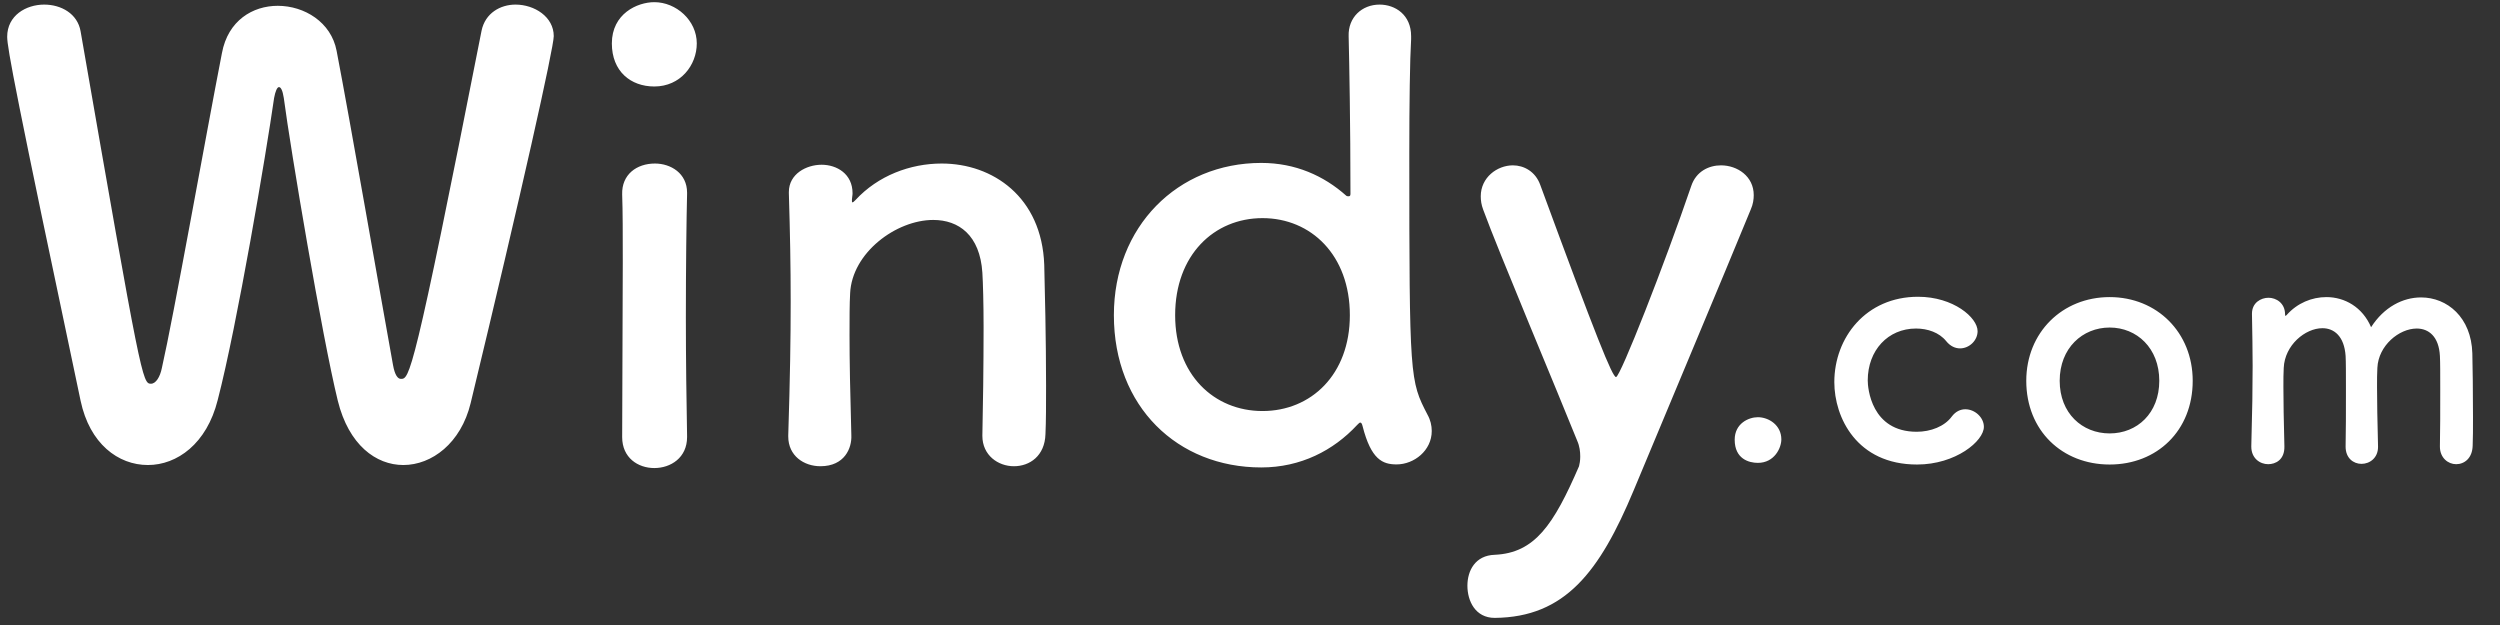 <?xml version="1.0" encoding="UTF-8"?>
<svg width="272px" height="68px" viewBox="0 0 272 68" version="1.1" xmlns="http://www.w3.org/2000/svg" xmlns:xlink="http://www.w3.org/1999/xlink">
    <rect x="0" y="0" width="272" height="68" fill="#333333" stroke="none"/>
    <!-- Generator: Sketch 42 (36781) - http://www.bohemiancoding.com/sketch -->
    <title>Artboard Copy 21</title>
    <desc>Created with Sketch.</desc>
    <defs></defs>
    <g id="pouzite" stroke="none" stroke-width="1" fill="none" fill-rule="evenodd">
        <g id="Artboard-Copy-21" fill="#FFFFFF">
            <path d="M51.206,43.862 C56.75,20.894 60.248,5.186 60.248,3.932 C60.248,1.82 58.136,0.5 56.09,0.5 C54.44,0.5 52.79,1.424 52.394,3.338 C44.936,41.222 44.54,41.222 43.616,41.222 C43.286,41.222 42.956,40.826 42.758,39.704 C41.372,32.048 38.072,13.04 36.62,5.516 C36.026,2.414 33.122,0.632 30.218,0.632 C27.512,0.632 24.806,2.216 24.146,5.78 C22.43,14.558 18.866,34.556 17.612,40.034 C17.414,41.024 16.952,41.75 16.424,41.75 C15.5,41.75 15.368,41.354 8.768,3.404 C8.438,1.49 6.656,0.5 4.808,0.5 C2.828,0.5 0.782,1.688 0.782,3.998 C0.782,5.186 1.706,10.202 8.768,43.598 C9.758,48.284 12.86,50.594 16.094,50.594 C19.262,50.594 22.496,48.284 23.684,43.532 C25.796,35.414 28.964,16.67 29.822,10.664 C29.954,9.938 30.152,9.476 30.35,9.476 C30.548,9.476 30.746,9.806 30.878,10.664 C31.604,16.208 35.036,36.602 36.752,43.598 C37.94,48.416 40.91,50.594 43.88,50.594 C46.982,50.594 50.15,48.218 51.206,43.862 Z M71.19,9.41 C74.028,9.41 75.81,7.1 75.81,4.724 C75.81,2.216 73.566,0.236 71.19,0.236 C69.342,0.236 66.57,1.49 66.57,4.724 C66.57,7.76 68.616,9.41 71.19,9.41 Z M74.754,47.558 L74.754,47.426 C74.688,43.796 74.622,39.11 74.622,34.556 C74.622,29.012 74.688,23.798 74.754,21.092 L74.754,20.96 C74.754,18.848 72.972,17.792 71.256,17.792 C69.276,17.792 67.626,18.98 67.692,21.158 C67.758,22.94 67.758,25.58 67.758,28.55 C67.758,34.556 67.692,42.08 67.692,47.558 C67.692,49.802 69.408,50.924 71.19,50.924 C72.972,50.924 74.754,49.802 74.754,47.558 Z M106.882,47.426 C106.882,49.538 108.598,50.726 110.314,50.726 C112.03,50.726 113.68,49.604 113.746,47.228 C113.812,45.842 113.812,43.994 113.812,41.948 C113.812,37.064 113.68,31.19 113.614,28.814 C113.35,21.422 108.004,17.792 102.46,17.792 C99.028,17.792 95.53,19.112 93.088,21.752 C92.956,21.884 92.824,22.016 92.758,22.016 C92.692,22.016 92.692,21.95 92.692,21.884 L92.692,21.686 C92.692,21.488 92.758,21.29 92.758,21.026 C92.758,18.914 91.042,17.924 89.392,17.924 C87.742,17.924 85.828,18.914 85.828,20.894 L85.828,21.026 C85.96,25.448 86.026,28.88 86.026,32.84 C86.026,36.734 85.96,41.09 85.762,47.36 L85.762,47.492 C85.762,49.604 87.478,50.726 89.26,50.726 C91.9,50.726 92.692,48.746 92.626,47.36 C92.494,42.674 92.428,39.176 92.428,36.47 C92.428,34.622 92.428,33.104 92.494,31.916 C92.692,27.494 97.51,23.93 101.536,23.93 C104.308,23.93 106.618,25.58 106.882,29.672 C106.948,30.728 107.014,32.972 107.014,35.612 C107.014,39.638 106.948,44.654 106.882,47.36 L106.882,47.426 Z M155.774,46.898 C155.774,49.01 153.86,50.528 151.946,50.528 C150.428,50.528 149.174,50 148.25,46.37 C148.184,46.106 148.118,45.974 147.986,45.974 C147.92,45.974 147.788,46.106 147.656,46.238 C145.082,49.01 141.518,50.858 137.228,50.858 C128.12,50.858 121.19,44.258 121.19,34.292 C121.19,24.656 128.12,17.726 137.228,17.726 C140.924,17.726 144.026,19.112 146.468,21.29 C146.534,21.356 146.666,21.356 146.732,21.356 C146.864,21.356 146.93,21.29 146.93,21.092 C146.93,13.436 146.798,6.704 146.732,3.932 C146.666,1.886 148.184,0.5 150.098,0.5 C151.814,0.5 153.53,1.622 153.53,3.932 L153.53,4.262 C153.398,6.506 153.332,11.192 153.332,16.736 C153.332,41.222 153.398,41.42 155.312,45.116 C155.642,45.71 155.774,46.304 155.774,46.898 Z M137.36,44.72 C142.64,44.72 146.864,40.76 146.864,34.292 C146.864,27.758 142.64,23.732 137.36,23.732 C132.08,23.732 127.856,27.758 127.856,34.292 C127.856,40.76 132.08,44.72 137.36,44.72 Z M177.738,53.366 C174.042,62.21 170.28,67.16 162.624,67.226 C160.512,67.226 159.654,65.378 159.654,63.728 C159.654,62.078 160.512,60.428 162.624,60.362 C166.98,60.164 169.026,57.128 171.798,50.726 C171.864,50.462 171.93,50.132 171.93,49.67 C171.93,49.142 171.864,48.548 171.6,47.954 C169.62,43.004 162.954,27.164 161.37,22.808 C161.172,22.28 161.106,21.818 161.106,21.356 C161.106,19.31 162.888,17.99 164.604,17.99 C165.792,17.99 167.046,18.65 167.574,20.102 C173.712,36.8 175.428,41.024 175.824,41.024 C176.286,41.024 181.104,28.748 184.008,20.234 C184.536,18.65 185.922,17.99 187.242,17.99 C189.024,17.99 190.806,19.178 190.806,21.224 C190.806,21.686 190.74,22.214 190.476,22.808 C187.308,30.53 181.632,43.994 177.738,53.366 Z M193.81,47.804 C193.81,48.74 193.054,50.36 191.254,50.36 C190.282,50.36 188.734,49.928 188.734,47.84 C188.734,46.076 190.246,45.392 191.254,45.392 C192.442,45.392 193.81,46.256 193.81,47.804 Z M215.846,46.436 C215.846,45.428 214.874,44.528 213.83,44.528 C213.326,44.528 212.786,44.744 212.354,45.32 C211.562,46.4 210.05,46.976 208.538,46.976 C203.57,46.976 203.21,42.188 203.21,41.396 C203.21,38.12 205.406,35.744 208.466,35.744 C209.726,35.744 210.986,36.176 211.742,37.112 C212.21,37.688 212.75,37.904 213.254,37.904 C214.262,37.904 215.162,37.04 215.162,36.032 C215.162,34.556 212.534,32.288 208.682,32.288 C203.03,32.288 199.574,36.716 199.574,41.576 C199.574,45.428 202.022,50.54 208.574,50.54 C212.786,50.54 215.846,47.984 215.846,46.436 Z M229.53,50.54 C224.382,50.54 220.458,46.868 220.458,41.432 C220.458,36.176 224.382,32.324 229.53,32.324 C234.678,32.324 238.566,36.176 238.566,41.432 C238.566,46.868 234.678,50.54 229.53,50.54 Z M229.53,47.156 C232.518,47.156 234.93,44.96 234.93,41.432 C234.93,37.868 232.482,35.636 229.53,35.636 C226.578,35.636 224.094,37.868 224.094,41.432 C224.094,44.96 226.542,47.156 229.53,47.156 Z M265.462,48.596 C265.462,49.82 266.362,50.504 267.226,50.504 C268.126,50.504 268.99,49.856 269.026,48.488 C269.062,47.696 269.062,46.616 269.062,45.428 C269.062,42.8 269.026,39.704 268.99,38.444 C268.882,34.52 266.254,32.36 263.41,32.36 C261.43,32.36 259.378,33.404 257.974,35.6 C257.038,33.404 255.094,32.324 253.114,32.324 C251.53,32.324 249.946,32.972 248.794,34.268 C248.758,34.304 248.686,34.376 248.65,34.376 C248.65,34.376 248.614,34.304 248.614,34.196 C248.614,32.972 247.642,32.396 246.814,32.396 C245.986,32.396 245.014,32.936 245.014,34.124 L245.014,34.196 C245.05,36.284 245.086,38.012 245.086,39.812 C245.086,42.152 245.05,44.672 244.942,48.524 L244.942,48.596 C244.942,49.856 245.878,50.504 246.778,50.504 C247.57,50.504 248.578,50.036 248.542,48.56 C248.47,45.752 248.434,43.664 248.434,42.116 C248.434,41.288 248.434,40.604 248.47,40.028 C248.578,37.544 250.81,35.708 252.682,35.708 C253.942,35.708 255.058,36.572 255.202,38.732 C255.238,39.344 255.238,40.748 255.238,42.368 C255.238,44.564 255.238,47.156 255.202,48.56 L255.202,48.596 C255.202,49.856 256.066,50.468 256.93,50.468 C257.83,50.468 258.73,49.82 258.73,48.632 L258.73,48.56 C258.658,45.752 258.622,43.664 258.622,42.116 C258.622,41.288 258.622,40.604 258.658,40.028 C258.766,37.58 261.034,35.744 262.942,35.744 C264.238,35.744 265.354,36.608 265.462,38.732 C265.498,39.344 265.498,40.748 265.498,42.368 C265.498,44.564 265.498,47.156 265.462,48.56 L265.462,48.596 Z" id="Windy.com"></path>
        </g>
    </g>
</svg>